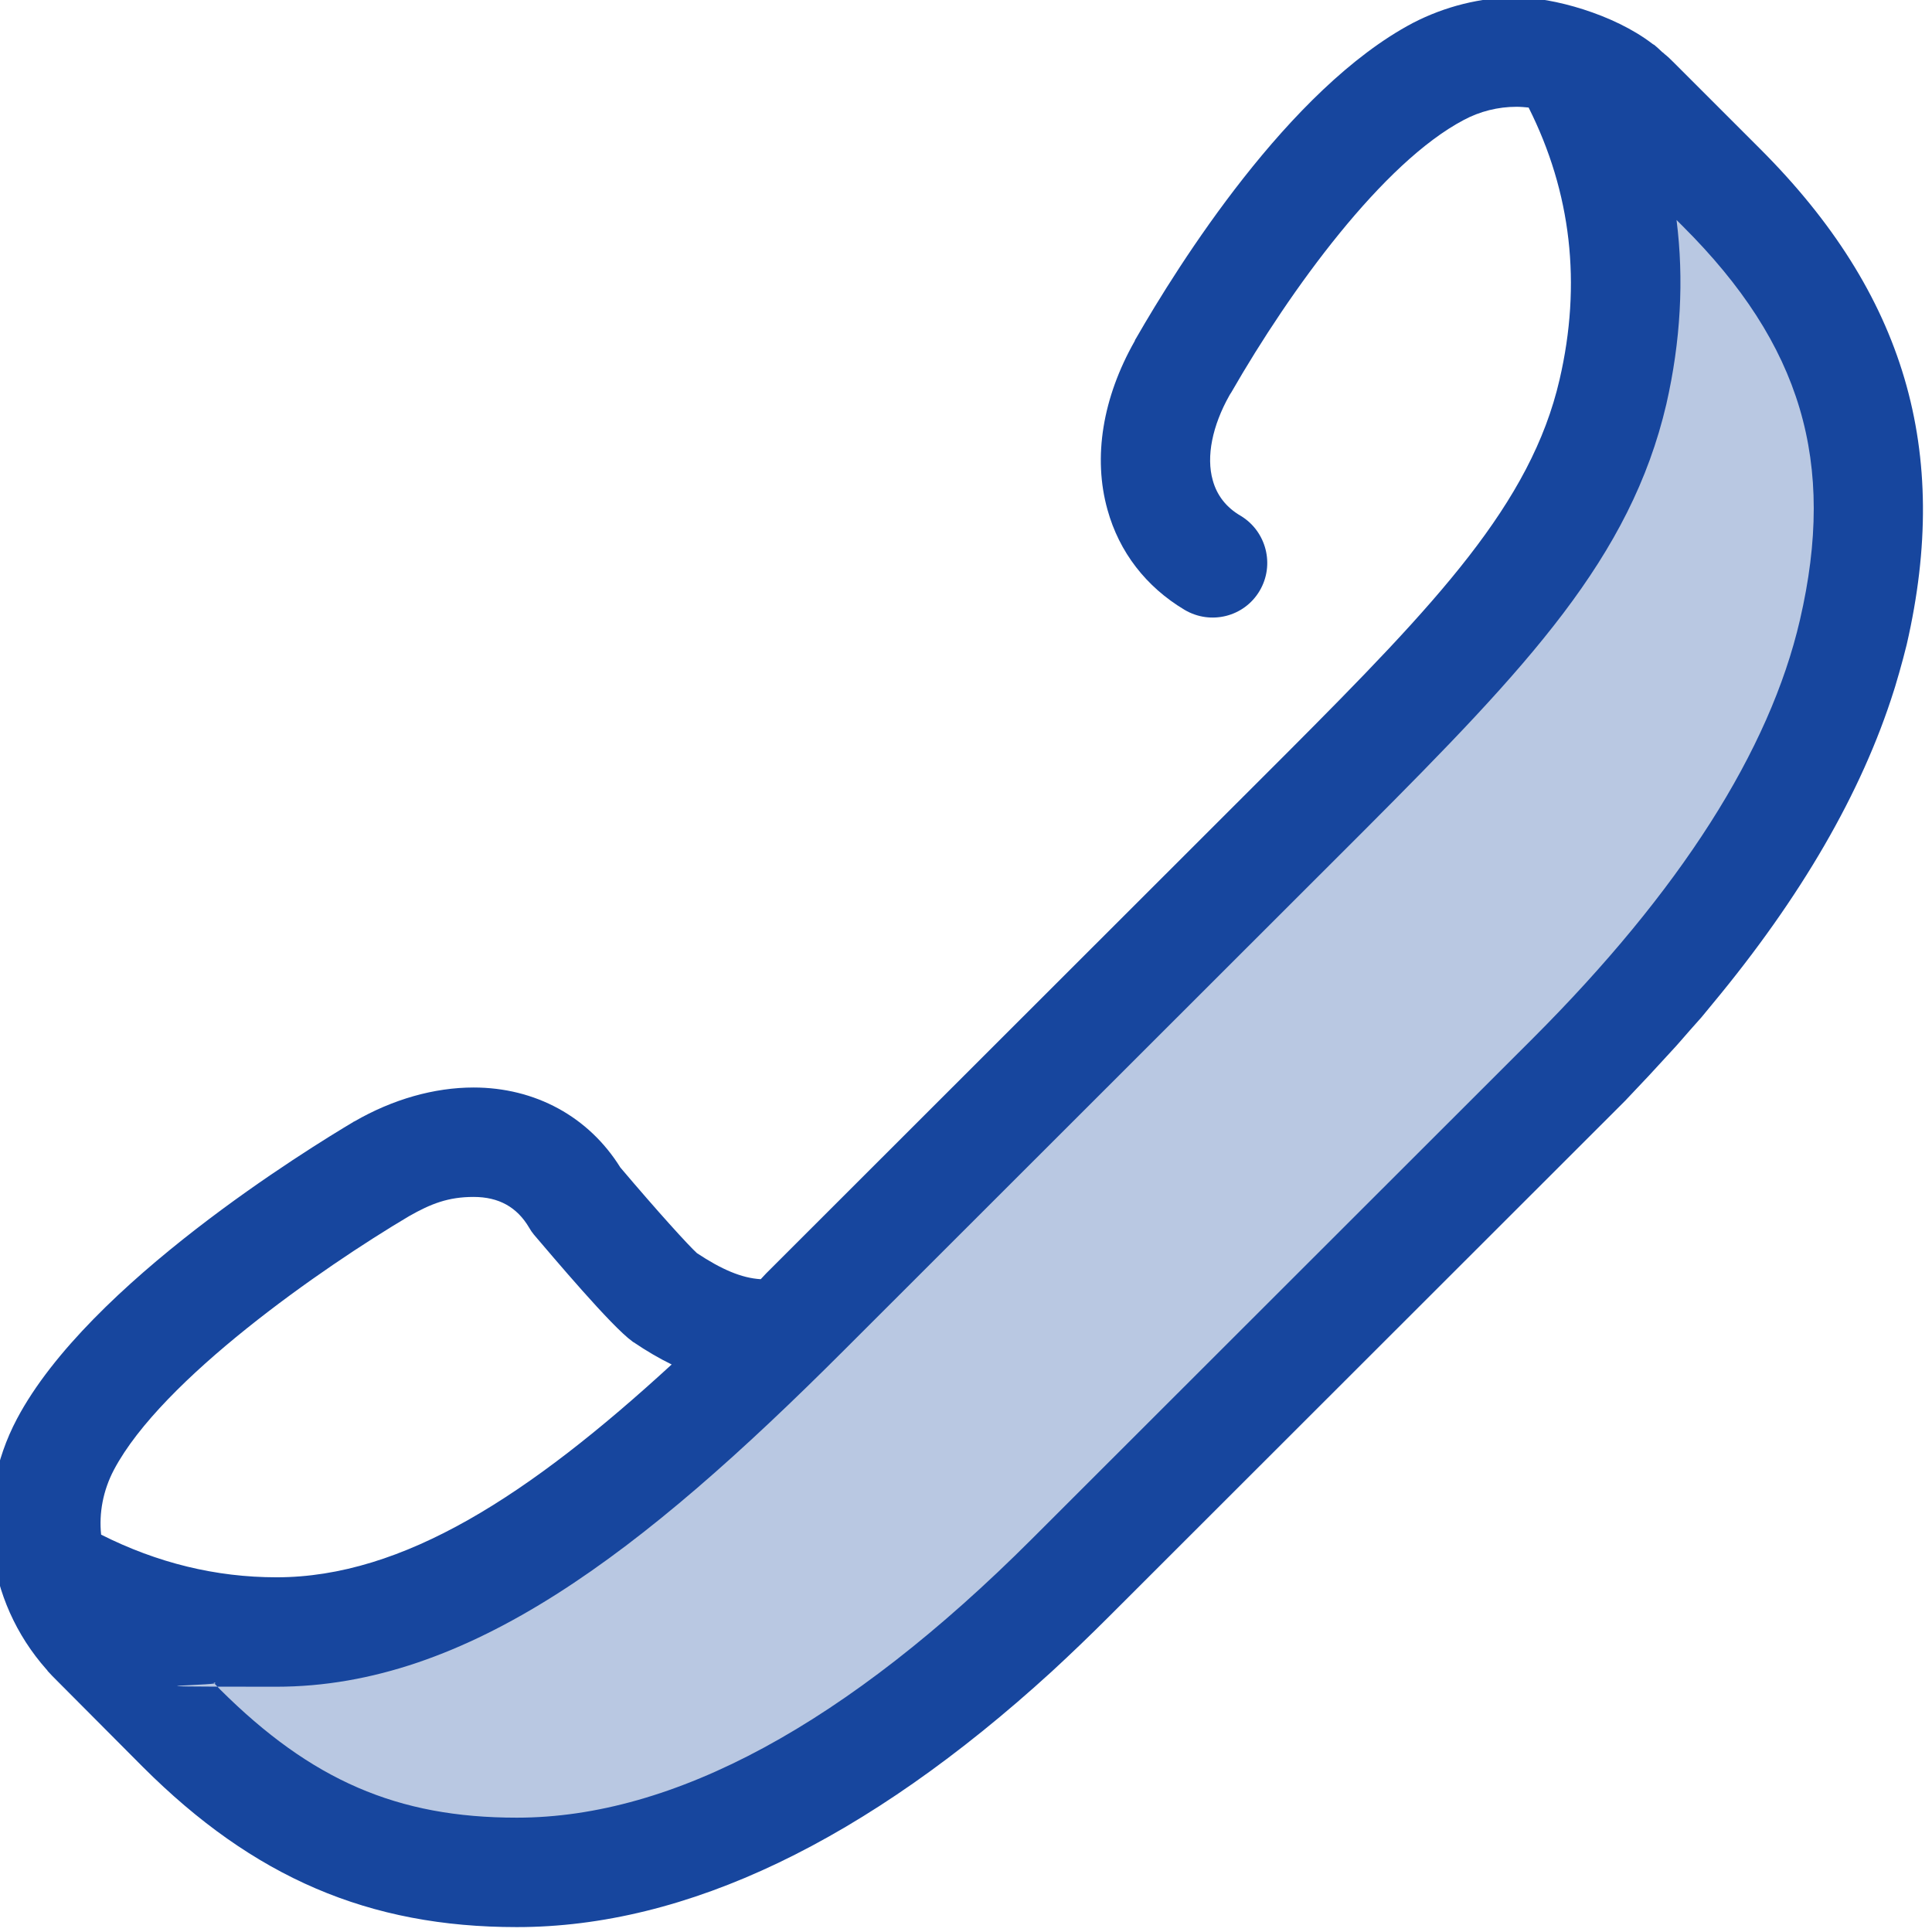 <?xml version="1.0" encoding="UTF-8"?> <svg xmlns="http://www.w3.org/2000/svg" id="Layer_1" version="1.1" viewBox="0 0 512 512"><defs><style> .st0 { opacity: .3; } .st0, .st1 { fill: #17469e; } .st1 { fill-rule: evenodd; } </style></defs><path id="Layer14" class="st0" d="M14,416.3c18.7,10.7,38.5,16.2,59.2,16.2h0c45.5,0,88.2-33,140.1-84.9l137.8-137.7c40.9-41,67.6-68.8,76.2-106,7.3-31.4,3-60.9-12.7-88.2,7,2.1,13.4,5.9,18.7,11.1l22.9,22.9c36.2,36.2,45.2,73.2,34.8,117.9-8.6,37.2-33.7,76.9-74.7,117.9l-132.6,132.6c-51.8,51.8-101.3,78.1-146.8,78.1h-.1c-33.5,0-60.7-10.2-88.8-38.3l-22.9-22.9c-5.4-5.4-9.2-11.8-11.2-18.7h.1Z"></path><path id="Layer15" class="st1" d="M12.3,442.4c-16.2-18.3-19.4-44.5-7.8-66.4,19-35.9,77.6-71.8,89.2-78.7,0,0,0-.1.2-.1,10.2-5.9,21.2-9,31.6-9,16.3,0,30.5,7.7,38.9,21.2,10,11.8,18,20.6,20.3,22.7,6.5,4.3,11.8,6.6,16.9,6.9.5-.5,1-1.1,1.5-1.6l137.8-137.7c39.9-40,64.8-66.2,72.4-99.1,5.9-25.4,3.1-49.6-8.2-72.1-1.1-.1-2.1-.2-3.2-.2-4.9,0-9.7,1.2-14,3.5-21.4,11.3-45.8,44.7-61.6,72.2-.2.3-.4.6-.5.8-4.5,8-6.2,16.2-4.4,22.5,1.1,4,3.6,7.2,7.4,9.4,6.8,4.1,9.1,13,5,19.9s-13,9.1-19.9,5c-10.2-6.1-17.3-15.3-20.4-26.5-3.9-13.9-1.3-29.7,7.2-44.7,0,0,.1-.2.1-.3l.3-.5c11.1-19.3,40.4-66.1,73.3-83.5,8.5-4.4,18-6.8,27.5-6.8s25.7,4.4,36,12.3c.1.1.3.2.5.3.7.6,1.4,1.2,2.1,1.9.2.1.4.3.6.5.9.7,1.7,1.5,2.5,2.3l22.9,22.9c38.3,38.3,50.6,80,38.8,131.3-.6,2.5-1.3,5-2,7.5-.5,1.6-.9,3.2-1.4,4.7-8.5,27-24.6,54.8-48.2,83.2-.9,1.1-1.9,2.3-2.8,3.4-1.1,1.2-2.1,2.4-3.2,3.6-1.5,1.7-3,3.5-4.6,5.2-4,4.4-8.1,8.8-12.4,13.3l-4,4-132.7,132.6c-5.1,5.1-10.2,10-15.3,14.7-49.2,44.9-96.8,67.7-141.7,67.7h-.1c-39.1,0-69.7-13.1-99.1-42.5l-22.8-22.9c-.8-.8-1.6-1.6-2.4-2.5,0-.1-.2-.3-.3-.4h0ZM167.9,355.7c-.1,0-.2-.1-.3-.2-5.5-3.9-21.3-22.7-26.1-28.3-.5-.6-.9-1.2-1.3-1.9-3.2-5.4-8-8.1-14.7-8.1s-11.3,1.8-17.1,5.1c-23.1,13.7-65.5,43.2-78.2,67.2-2.9,5.5-4,11.5-3.4,17.2,14.9,7.5,30.4,11.3,46.5,11.3,33.6,0,67-21.8,104.7-56.4-3.3-1.6-6.7-3.6-10.1-5.9h0ZM361.4,220.2l-137.8,137.7c-53.5,53.5-99.5,89.1-150.4,89.1s-11.1-.4-16.6-1.1l1.7,1.8c24.2,24.1,47,34,78.6,34h.1c41.6,0,87.5-24.9,136.5-73.9l132.7-132.6c39-39,62.8-76.3,70.8-110.9,9.7-41.8.4-73-31-104.3l-1.7-1.7c2,15.8,1.1,32.1-2.7,48.8-9.5,40.7-36.6,69.4-80.2,113.1h0Z"></path></svg> 